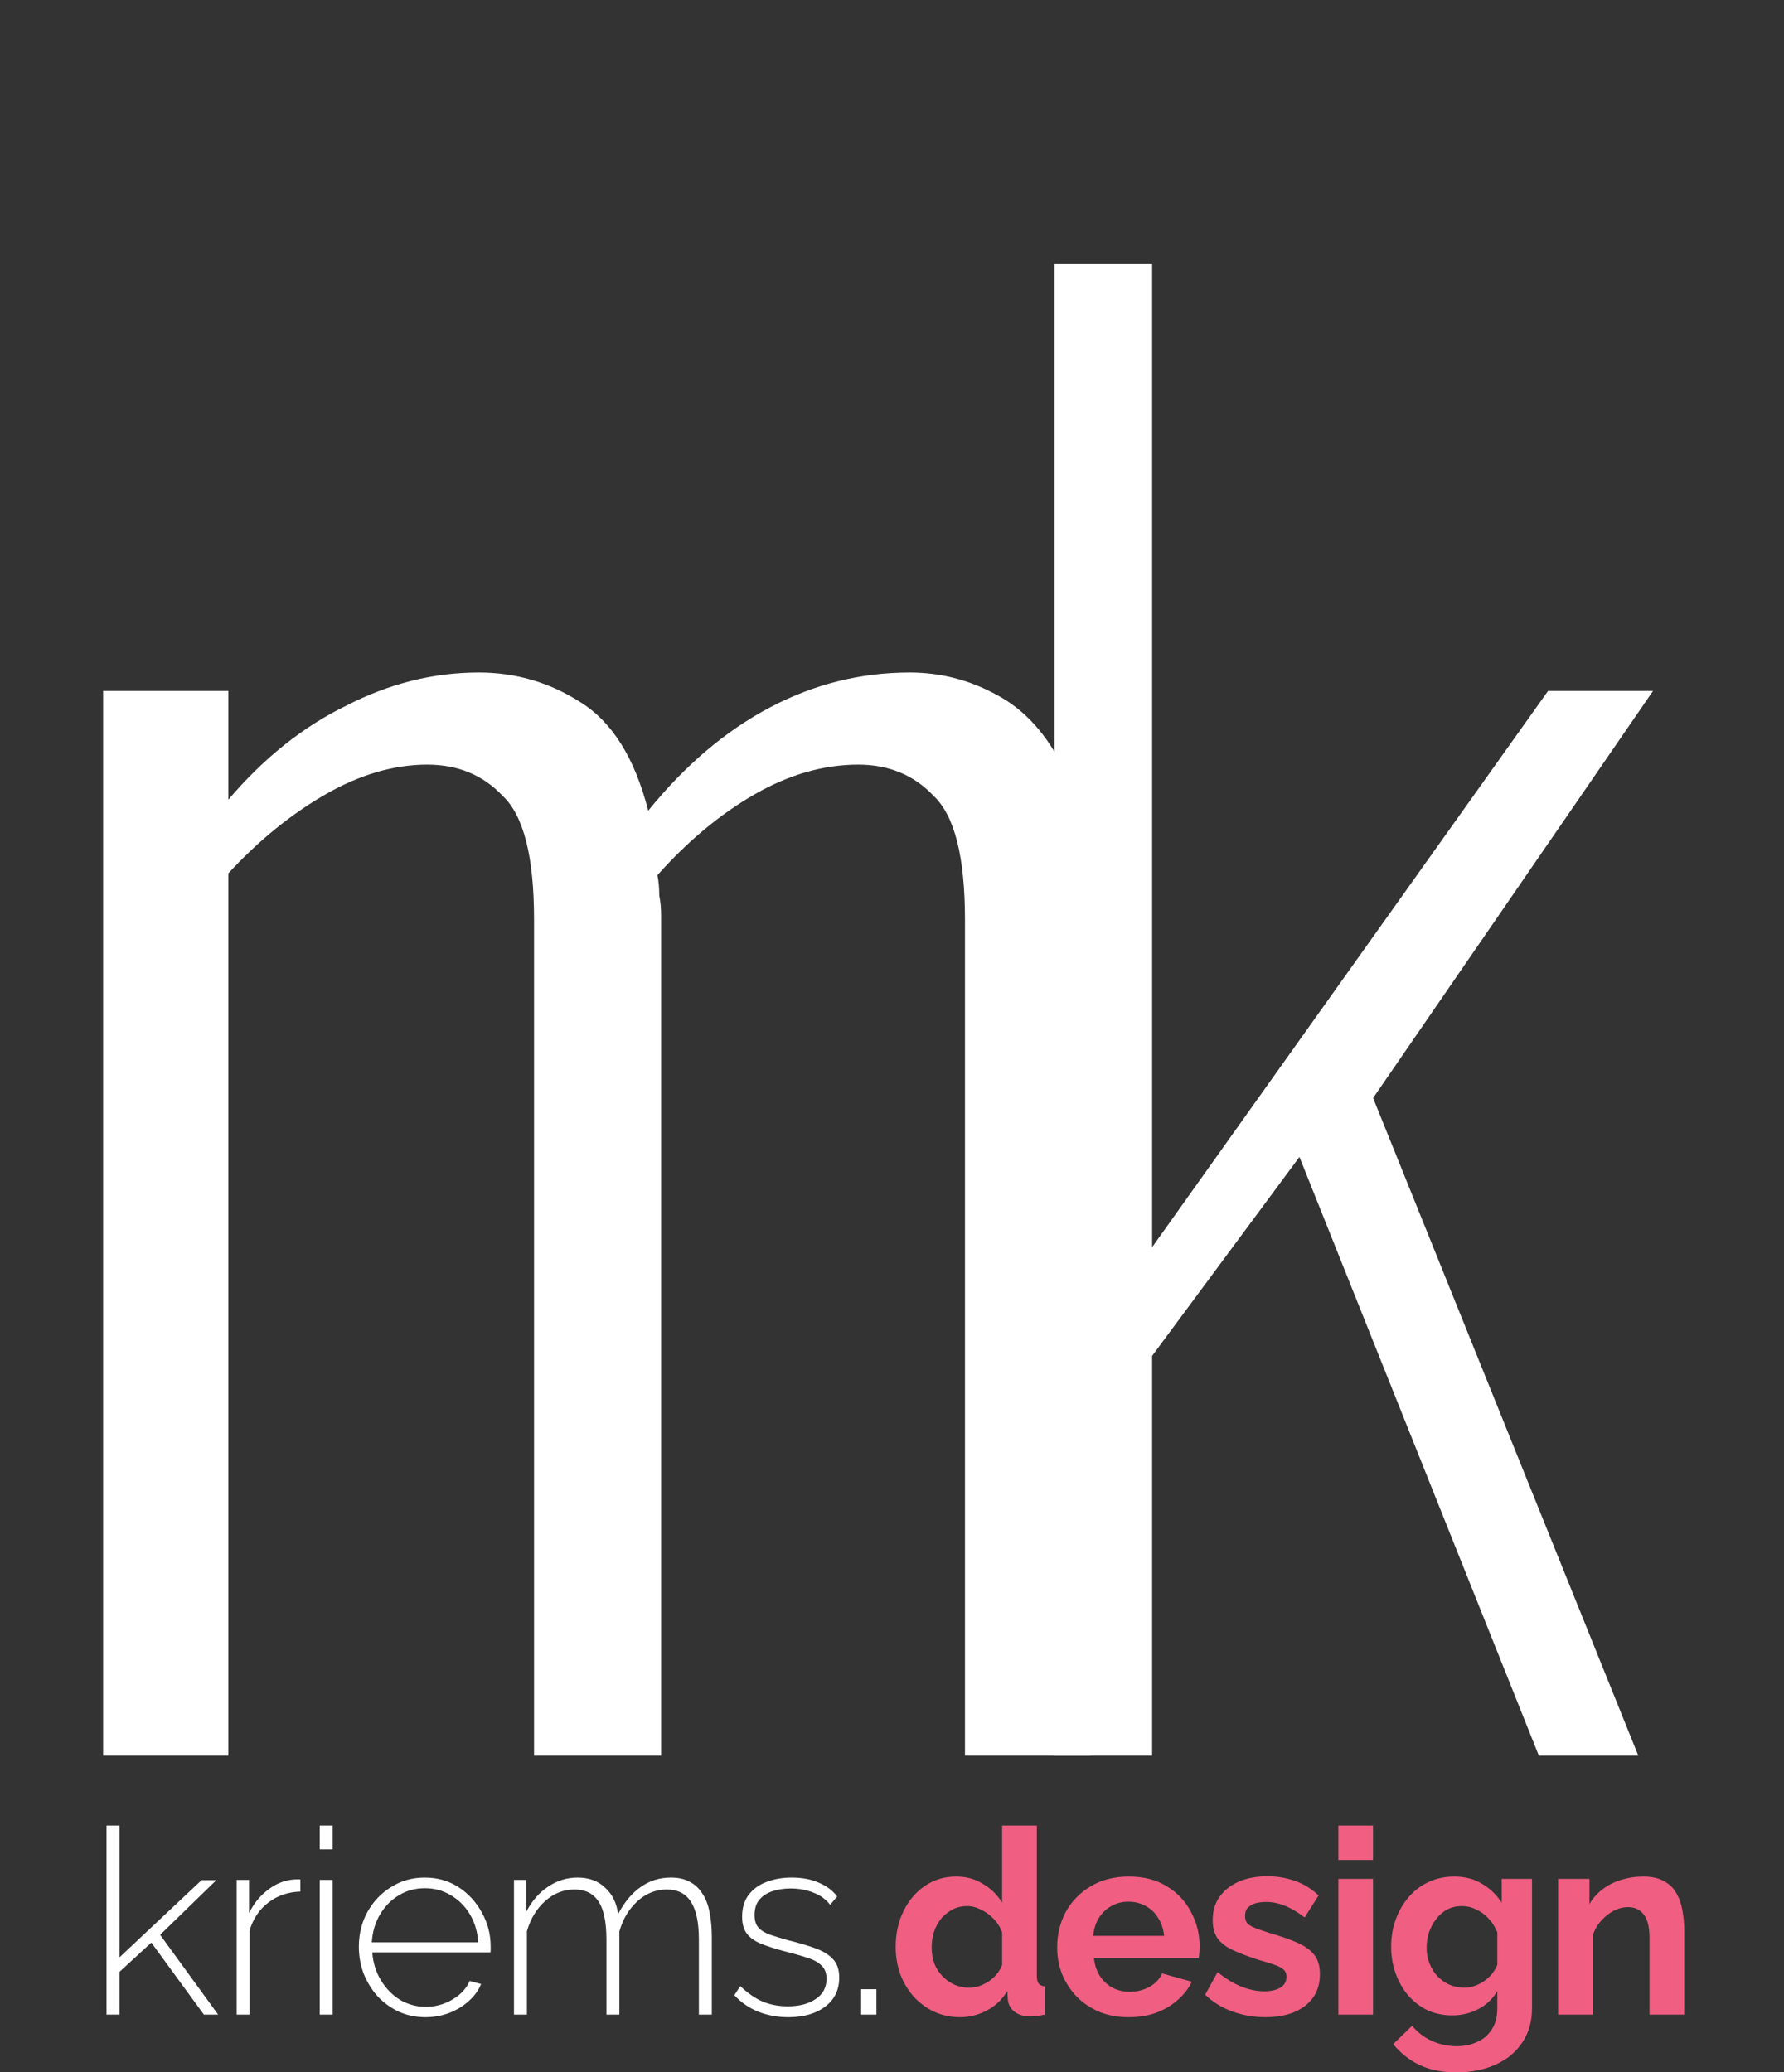 <svg xmlns="http://www.w3.org/2000/svg" width="62" height="72" viewBox="0 0 62 72" fill="none"><rect x="0" y="0" width="62" height="72" fill="#333333" stroke="none"/><path d="M3.584 61V24.008H7.936V27.784C9.173 26.333 10.539 25.245 12.032 24.52C13.525 23.752 15.061 23.368 16.64 23.368C17.92 23.368 19.093 23.709 20.16 24.392C21.269 25.075 22.059 26.333 22.528 28.168C23.808 26.589 25.216 25.395 26.752 24.584C28.288 23.773 29.909 23.368 31.616 23.368C32.683 23.368 33.685 23.624 34.624 24.136C35.605 24.648 36.395 25.523 36.992 26.76C37.589 27.997 37.888 29.683 37.888 31.816V61H33.536V31.944C33.536 29.768 33.173 28.339 32.448 27.656C31.765 26.931 30.891 26.568 29.824 26.568C28.629 26.568 27.435 26.909 26.24 27.592C25.045 28.275 23.915 29.213 22.848 30.408C22.891 30.621 22.912 30.856 22.912 31.112C22.955 31.325 22.976 31.56 22.976 31.816V61H18.56V31.944C18.56 29.768 18.197 28.339 17.472 27.656C16.789 26.931 15.915 26.568 14.848 26.568C13.696 26.568 12.523 26.909 11.328 27.592C10.133 28.275 9.003 29.192 7.936 30.344V61H3.584Z" fill="white"></path><path d="M36.648 61V9.16H40.04V43.336L53.8 24.008H57.448L47.72 38.152L56.936 61H53.48L45.16 40.2L40.04 47.112V61H36.648Z" fill="white"></path><path d="M7.086 70L5.259 67.498L4.152 68.515V70H3.702V63.43H4.152V68.011L7.005 65.329H7.518L5.565 67.228L7.581 70H7.086ZM10.438 65.725C10.018 65.737 9.649 65.863 9.331 66.103C9.019 66.337 8.8 66.661 8.674 67.075V70H8.224V65.32H8.656V66.472C8.818 66.142 9.034 65.875 9.304 65.671C9.574 65.461 9.859 65.341 10.159 65.311C10.219 65.305 10.273 65.302 10.321 65.302C10.369 65.302 10.408 65.302 10.438 65.302V65.725ZM11.111 70V65.32H11.562V70H11.111ZM11.111 64.258V63.43H11.562V64.258H11.111ZM14.784 70.09C14.454 70.09 14.148 70.027 13.866 69.901C13.584 69.769 13.338 69.592 13.128 69.37C12.924 69.142 12.762 68.881 12.642 68.587C12.528 68.287 12.471 67.972 12.471 67.642C12.471 67.198 12.57 66.796 12.768 66.436C12.966 66.076 13.239 65.788 13.587 65.572C13.935 65.35 14.325 65.239 14.757 65.239C15.201 65.239 15.594 65.35 15.936 65.572C16.278 65.794 16.548 66.088 16.746 66.454C16.95 66.814 17.052 67.21 17.052 67.642C17.052 67.678 17.052 67.714 17.052 67.75C17.052 67.786 17.049 67.816 17.043 67.84H12.939C12.963 68.194 13.062 68.515 13.236 68.803C13.41 69.091 13.632 69.319 13.902 69.487C14.178 69.649 14.478 69.73 14.802 69.73C15.126 69.73 15.432 69.646 15.72 69.478C16.008 69.31 16.209 69.094 16.323 68.83L16.719 68.938C16.629 69.16 16.485 69.358 16.287 69.532C16.095 69.706 15.867 69.844 15.603 69.946C15.345 70.042 15.072 70.09 14.784 70.09ZM12.921 67.489H16.62C16.596 67.123 16.5 66.799 16.332 66.517C16.164 66.235 15.942 66.013 15.666 65.851C15.396 65.689 15.096 65.608 14.766 65.608C14.436 65.608 14.136 65.689 13.866 65.851C13.596 66.013 13.377 66.235 13.209 66.517C13.041 66.799 12.945 67.123 12.921 67.489ZM24.738 70H24.288V67.39C24.288 66.796 24.195 66.358 24.009 66.076C23.829 65.794 23.55 65.653 23.172 65.653C22.788 65.653 22.446 65.791 22.146 66.067C21.852 66.337 21.645 66.685 21.525 67.111V70H21.075V67.39C21.075 66.79 20.985 66.352 20.805 66.076C20.625 65.794 20.346 65.653 19.968 65.653C19.584 65.653 19.242 65.788 18.942 66.058C18.648 66.322 18.438 66.67 18.312 67.102V70H17.862V65.32H18.285V66.436C18.483 66.052 18.738 65.758 19.05 65.554C19.362 65.344 19.704 65.239 20.076 65.239C20.466 65.239 20.784 65.356 21.03 65.59C21.282 65.818 21.432 66.124 21.48 66.508C21.702 66.088 21.966 65.773 22.272 65.563C22.578 65.347 22.926 65.239 23.316 65.239C23.574 65.239 23.79 65.287 23.964 65.383C24.144 65.473 24.291 65.608 24.405 65.788C24.525 65.962 24.609 66.178 24.657 66.436C24.711 66.694 24.738 66.985 24.738 67.309V70ZM27.393 70.09C27.021 70.09 26.676 70.027 26.358 69.901C26.04 69.775 25.761 69.583 25.521 69.325L25.728 69.01C25.986 69.256 26.247 69.436 26.511 69.55C26.775 69.658 27.063 69.712 27.375 69.712C27.777 69.712 28.101 69.628 28.347 69.46C28.599 69.292 28.725 69.058 28.725 68.758C28.725 68.554 28.665 68.398 28.545 68.29C28.431 68.176 28.263 68.086 28.041 68.02C27.825 67.948 27.561 67.873 27.249 67.795C26.931 67.711 26.661 67.624 26.439 67.534C26.223 67.444 26.061 67.327 25.953 67.183C25.845 67.039 25.791 66.844 25.791 66.598C25.791 66.292 25.866 66.04 26.016 65.842C26.172 65.638 26.379 65.488 26.637 65.392C26.901 65.29 27.192 65.239 27.51 65.239C27.876 65.239 28.194 65.299 28.464 65.419C28.74 65.539 28.95 65.698 29.094 65.896L28.851 66.184C28.701 65.992 28.506 65.851 28.266 65.761C28.026 65.665 27.762 65.617 27.474 65.617C27.258 65.617 27.054 65.647 26.862 65.707C26.67 65.767 26.514 65.866 26.394 66.004C26.28 66.136 26.223 66.316 26.223 66.544C26.223 66.724 26.265 66.865 26.349 66.967C26.439 67.069 26.571 67.153 26.745 67.219C26.919 67.279 27.135 67.345 27.393 67.417C27.759 67.507 28.074 67.6 28.338 67.696C28.602 67.792 28.806 67.918 28.95 68.074C29.094 68.224 29.166 68.437 29.166 68.713C29.166 69.139 29.004 69.475 28.68 69.721C28.356 69.967 27.927 70.09 27.393 70.09ZM29.927 70V69.118H30.458V70H29.927Z" fill="white"></path><path d="M31.128 67.642C31.128 67.186 31.218 66.775 31.398 66.409C31.578 66.037 31.827 65.743 32.145 65.527C32.463 65.311 32.826 65.203 33.234 65.203C33.582 65.203 33.894 65.29 34.17 65.464C34.452 65.632 34.671 65.848 34.827 66.112V63.43H36.033V68.65C36.033 68.776 36.054 68.866 36.096 68.92C36.138 68.974 36.21 69.007 36.312 69.019V70C36.102 70.042 35.931 70.063 35.799 70.063C35.583 70.063 35.403 70.009 35.259 69.901C35.121 69.793 35.043 69.652 35.025 69.478L35.007 69.181C34.833 69.475 34.596 69.7 34.296 69.856C34.002 70.012 33.693 70.09 33.369 70.09C33.045 70.09 32.745 70.027 32.469 69.901C32.199 69.775 31.962 69.601 31.758 69.379C31.56 69.157 31.404 68.899 31.29 68.605C31.182 68.305 31.128 67.984 31.128 67.642ZM34.827 68.272V67.147C34.767 66.973 34.671 66.817 34.539 66.679C34.407 66.541 34.26 66.433 34.098 66.355C33.936 66.271 33.774 66.229 33.612 66.229C33.426 66.229 33.258 66.268 33.108 66.346C32.958 66.424 32.826 66.529 32.712 66.661C32.604 66.793 32.52 66.946 32.46 67.12C32.406 67.294 32.379 67.477 32.379 67.669C32.379 67.861 32.409 68.044 32.469 68.218C32.535 68.386 32.628 68.533 32.748 68.659C32.868 68.785 33.006 68.884 33.162 68.956C33.324 69.028 33.498 69.064 33.684 69.064C33.798 69.064 33.912 69.046 34.026 69.01C34.146 68.968 34.257 68.914 34.359 68.848C34.467 68.776 34.56 68.692 34.638 68.596C34.722 68.494 34.785 68.386 34.827 68.272ZM39.224 70.09C38.846 70.09 38.504 70.027 38.198 69.901C37.892 69.769 37.631 69.592 37.415 69.37C37.199 69.142 37.031 68.884 36.911 68.596C36.797 68.302 36.74 67.993 36.74 67.669C36.74 67.219 36.839 66.808 37.037 66.436C37.241 66.064 37.529 65.767 37.901 65.545C38.279 65.317 38.723 65.203 39.233 65.203C39.749 65.203 40.19 65.317 40.556 65.545C40.922 65.767 41.201 66.064 41.393 66.436C41.591 66.802 41.69 67.198 41.69 67.624C41.69 67.696 41.687 67.771 41.681 67.849C41.675 67.921 41.669 67.981 41.663 68.029H38.018C38.042 68.269 38.111 68.479 38.225 68.659C38.345 68.839 38.495 68.977 38.675 69.073C38.861 69.163 39.059 69.208 39.269 69.208C39.509 69.208 39.734 69.151 39.944 69.037C40.16 68.917 40.307 68.761 40.385 68.569L41.42 68.857C41.306 69.097 41.141 69.31 40.925 69.496C40.715 69.682 40.466 69.829 40.178 69.937C39.89 70.039 39.572 70.09 39.224 70.09ZM37.991 67.264H40.457C40.433 67.024 40.364 66.817 40.25 66.643C40.142 66.463 39.998 66.325 39.818 66.229C39.638 66.127 39.437 66.076 39.215 66.076C38.999 66.076 38.801 66.127 38.621 66.229C38.447 66.325 38.303 66.463 38.189 66.643C38.081 66.817 38.015 67.024 37.991 67.264ZM43.981 70.09C43.579 70.09 43.195 70.024 42.829 69.892C42.463 69.76 42.148 69.565 41.884 69.307L42.316 68.524C42.598 68.752 42.874 68.92 43.144 69.028C43.42 69.136 43.684 69.19 43.936 69.19C44.17 69.19 44.356 69.148 44.494 69.064C44.638 68.98 44.71 68.854 44.71 68.686C44.71 68.572 44.671 68.485 44.593 68.425C44.515 68.359 44.401 68.302 44.251 68.254C44.107 68.206 43.93 68.152 43.72 68.092C43.372 67.978 43.081 67.867 42.847 67.759C42.613 67.651 42.436 67.516 42.316 67.354C42.202 67.186 42.145 66.973 42.145 66.715C42.145 66.403 42.223 66.136 42.379 65.914C42.541 65.686 42.763 65.509 43.045 65.383C43.333 65.257 43.669 65.194 44.053 65.194C44.389 65.194 44.707 65.248 45.007 65.356C45.307 65.458 45.58 65.626 45.826 65.86L45.34 66.625C45.1 66.439 44.872 66.304 44.656 66.22C44.44 66.13 44.221 66.085 43.999 66.085C43.873 66.085 43.753 66.1 43.639 66.13C43.531 66.16 43.441 66.211 43.369 66.283C43.303 66.349 43.27 66.445 43.27 66.571C43.27 66.685 43.3 66.775 43.36 66.841C43.426 66.901 43.522 66.955 43.648 67.003C43.78 67.051 43.939 67.105 44.125 67.165C44.503 67.273 44.821 67.384 45.079 67.498C45.343 67.612 45.541 67.753 45.673 67.921C45.805 68.083 45.871 68.308 45.871 68.596C45.871 69.064 45.7 69.43 45.358 69.694C45.016 69.958 44.557 70.09 43.981 70.09ZM46.512 70V65.284H47.718V70H46.512ZM46.512 64.627V63.43H47.718V64.627H46.512ZM50.471 70.027C50.159 70.027 49.871 69.967 49.607 69.847C49.349 69.721 49.124 69.547 48.932 69.325C48.746 69.103 48.602 68.848 48.5 68.56C48.398 68.272 48.347 67.966 48.347 67.642C48.347 67.3 48.401 66.982 48.509 66.688C48.617 66.394 48.767 66.136 48.959 65.914C49.157 65.686 49.388 65.512 49.652 65.392C49.922 65.266 50.219 65.203 50.543 65.203C50.909 65.203 51.23 65.287 51.506 65.455C51.782 65.617 52.01 65.836 52.19 66.112V65.284H53.243V69.775C53.243 70.243 53.129 70.642 52.901 70.972C52.679 71.308 52.37 71.563 51.974 71.737C51.578 71.917 51.128 72.007 50.624 72.007C50.114 72.007 49.682 71.92 49.328 71.746C48.974 71.578 48.671 71.338 48.419 71.026L49.076 70.387C49.256 70.609 49.481 70.783 49.751 70.909C50.027 71.035 50.318 71.098 50.624 71.098C50.882 71.098 51.116 71.05 51.326 70.954C51.542 70.864 51.713 70.72 51.839 70.522C51.971 70.33 52.037 70.081 52.037 69.775V69.181C51.881 69.451 51.659 69.661 51.371 69.811C51.089 69.955 50.789 70.027 50.471 70.027ZM50.876 69.064C51.008 69.064 51.134 69.043 51.254 69.001C51.374 68.959 51.485 68.902 51.587 68.83C51.689 68.758 51.779 68.674 51.857 68.578C51.935 68.476 51.995 68.374 52.037 68.272V67.147C51.965 66.961 51.863 66.799 51.731 66.661C51.605 66.523 51.461 66.418 51.299 66.346C51.143 66.268 50.978 66.229 50.804 66.229C50.618 66.229 50.45 66.268 50.3 66.346C50.15 66.424 50.021 66.535 49.913 66.679C49.805 66.817 49.721 66.973 49.661 67.147C49.607 67.315 49.58 67.492 49.58 67.678C49.58 67.87 49.613 68.05 49.679 68.218C49.745 68.386 49.835 68.533 49.949 68.659C50.069 68.785 50.207 68.884 50.363 68.956C50.525 69.028 50.696 69.064 50.876 69.064ZM58.533 70H57.327V67.354C57.327 66.976 57.261 66.7 57.129 66.526C56.997 66.352 56.814 66.265 56.58 66.265C56.418 66.265 56.253 66.307 56.085 66.391C55.923 66.475 55.776 66.592 55.644 66.742C55.512 66.886 55.416 67.054 55.356 67.246V70H54.15V65.284H55.239V66.157C55.359 65.953 55.512 65.782 55.698 65.644C55.884 65.5 56.097 65.392 56.337 65.32C56.583 65.242 56.841 65.203 57.111 65.203C57.405 65.203 57.645 65.257 57.831 65.365C58.023 65.467 58.167 65.608 58.263 65.788C58.365 65.962 58.434 66.16 58.47 66.382C58.512 66.604 58.533 66.829 58.533 67.057V70Z" fill="#F05E82"></path></svg>